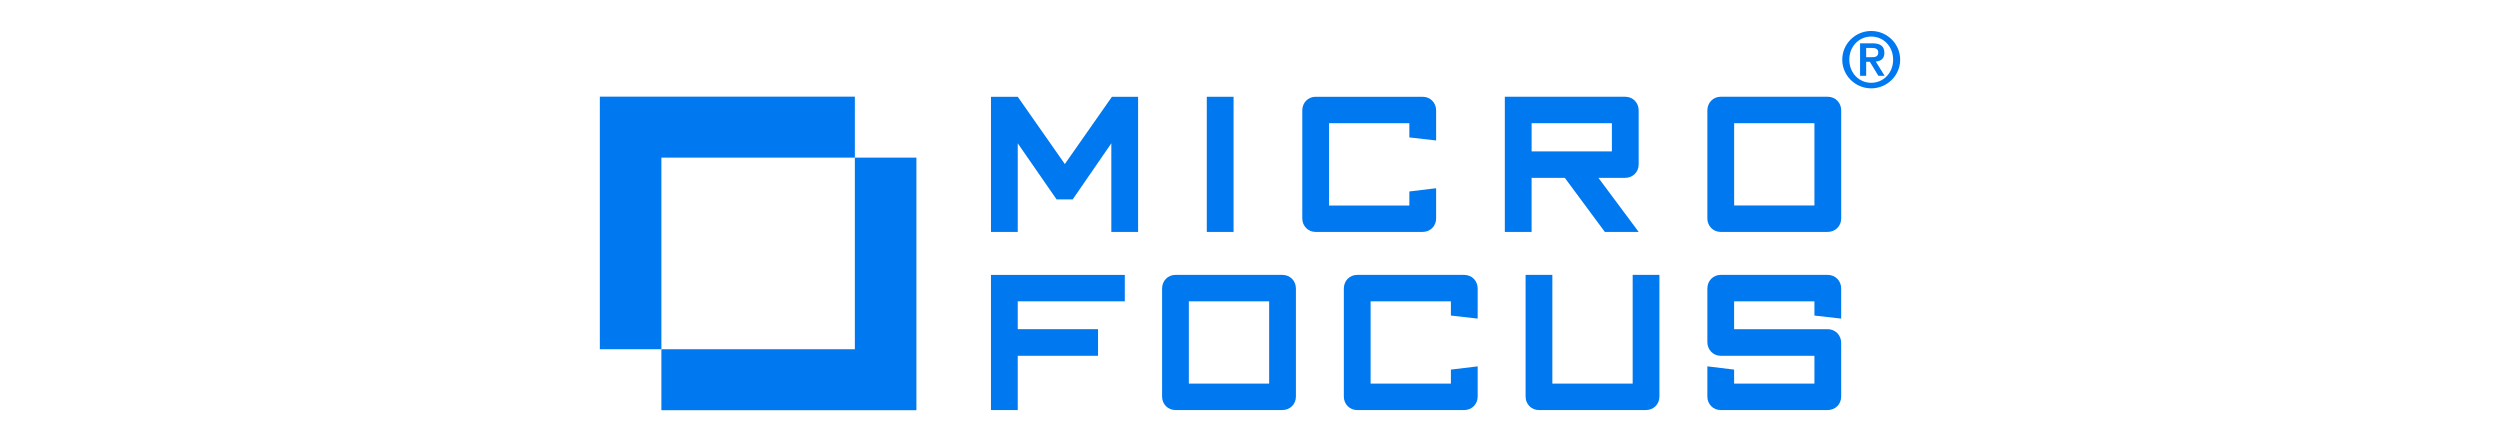 <?xml version="1.0" encoding="UTF-8"?> <svg xmlns="http://www.w3.org/2000/svg" width="255" height="45" viewBox="0 0 255 45" fill="none"><rect width="255" height="45" fill="white"></rect><path d="M61.184 9.859H87.195V16.078H67.461V35.622H61.184V9.859Z" fill="#0078EF"></path><path d="M87.195 16.078H93.473V41.84H67.462V35.623H87.195V16.078Z" fill="#0078EF"></path><path d="M116.085 23.657V9.871H113.418L108.613 16.733L103.81 9.871H101.08V23.657H103.81V14.618L107.772 20.34H109.414L113.355 14.618V23.657H116.085Z" fill="#0078EF"></path><path d="M125.824 9.871H123.093V23.657H125.824V9.871Z" fill="#0078EF"></path><path d="M146.484 22.288V19.199L143.754 19.53V20.962H135.563V12.566H143.754V14.017L146.484 14.328V11.259C146.484 10.472 145.888 9.871 145.108 9.871H134.187C133.429 9.871 132.833 10.472 132.833 11.259V22.288C132.833 23.055 133.429 23.656 134.187 23.656H145.108C145.888 23.656 146.484 23.055 146.484 22.288Z" fill="#0078EF"></path><path d="M167.144 23.655L163.038 18.141H165.769C166.547 18.141 167.144 17.54 167.144 16.774V11.259C167.144 10.471 166.547 9.869 165.769 9.869H153.492V23.655H156.223V18.141H159.611L163.694 23.655H167.144ZM164.413 15.446H156.224V12.564H164.413V15.446Z" fill="#0078EF"></path><path d="M187.802 22.287V11.259C187.802 10.471 187.208 9.869 186.428 9.869H175.507C174.747 9.869 174.151 10.471 174.151 11.259V22.287C174.151 23.055 174.747 23.655 175.507 23.655H186.428C187.208 23.655 187.802 23.055 187.802 22.287ZM185.072 20.96H176.882V12.565H185.072V20.96Z" fill="#0078EF"></path><path d="M114.73 30.735V28.041H101.079V41.826H103.809V36.29H111.999V33.575H103.809V30.735H114.73Z" fill="#0078EF"></path><path d="M132.183 40.456V29.427C132.183 28.639 131.587 28.039 130.806 28.039H119.887C119.128 28.039 118.533 28.639 118.533 29.427V40.456C118.533 41.224 119.128 41.824 119.887 41.824H130.806C131.587 41.824 132.183 41.224 132.183 40.456ZM129.453 39.13H121.263V30.735H129.453V39.13Z" fill="#0078EF"></path><path d="M150.722 40.457V37.368L147.992 37.699V39.13H139.802V30.736H147.992V32.187L150.722 32.496V29.428C150.722 28.64 150.127 28.039 149.347 28.039H138.427C137.667 28.039 137.072 28.64 137.072 29.428V40.457C137.072 41.225 137.667 41.825 138.427 41.825H149.347C150.127 41.825 150.722 41.225 150.722 40.457Z" fill="#0078EF"></path><path d="M169.261 40.457V28.039H166.532V39.13H158.34V28.039H155.611V40.457C155.611 41.225 156.206 41.825 156.965 41.825H167.886C168.667 41.825 169.261 41.225 169.261 40.457Z" fill="#0078EF"></path><path d="M187.8 40.457V34.963C187.8 34.197 187.206 33.575 186.425 33.575H176.879V30.736H185.071V32.187L187.8 32.496V29.428C187.8 28.64 187.206 28.039 186.425 28.039H175.504C174.745 28.039 174.151 28.64 174.151 29.428V34.902C174.151 35.669 174.745 36.29 175.504 36.29H185.071V39.13H176.879V37.699L174.151 37.368V40.457C174.151 41.225 174.745 41.825 175.504 41.825H186.425C187.206 41.825 187.8 41.225 187.8 40.457Z" fill="#0078EF"></path><path d="M190.864 9.012C192.491 9.012 193.817 7.698 193.817 6.086C193.817 4.473 192.491 3.16 190.864 3.16C189.235 3.16 187.91 4.473 187.91 6.086C187.91 7.698 189.235 9.012 190.864 9.012ZM190.864 8.445C189.628 8.445 188.63 7.456 188.63 6.086C188.63 4.716 189.628 3.728 190.864 3.728C192.099 3.728 193.099 4.716 193.099 6.086C193.099 7.456 192.099 8.445 190.864 8.445ZM189.727 7.732H190.349V6.306H190.726L191.593 7.732H192.23L191.331 6.281C191.879 6.232 192.206 5.957 192.206 5.39C192.206 4.692 191.771 4.417 190.971 4.417H189.727V7.732ZM190.349 4.886H190.904C191.224 4.886 191.584 4.952 191.584 5.341C191.584 5.786 191.264 5.836 190.897 5.836H190.349V4.886Z" fill="#0078EF"></path></svg> 
